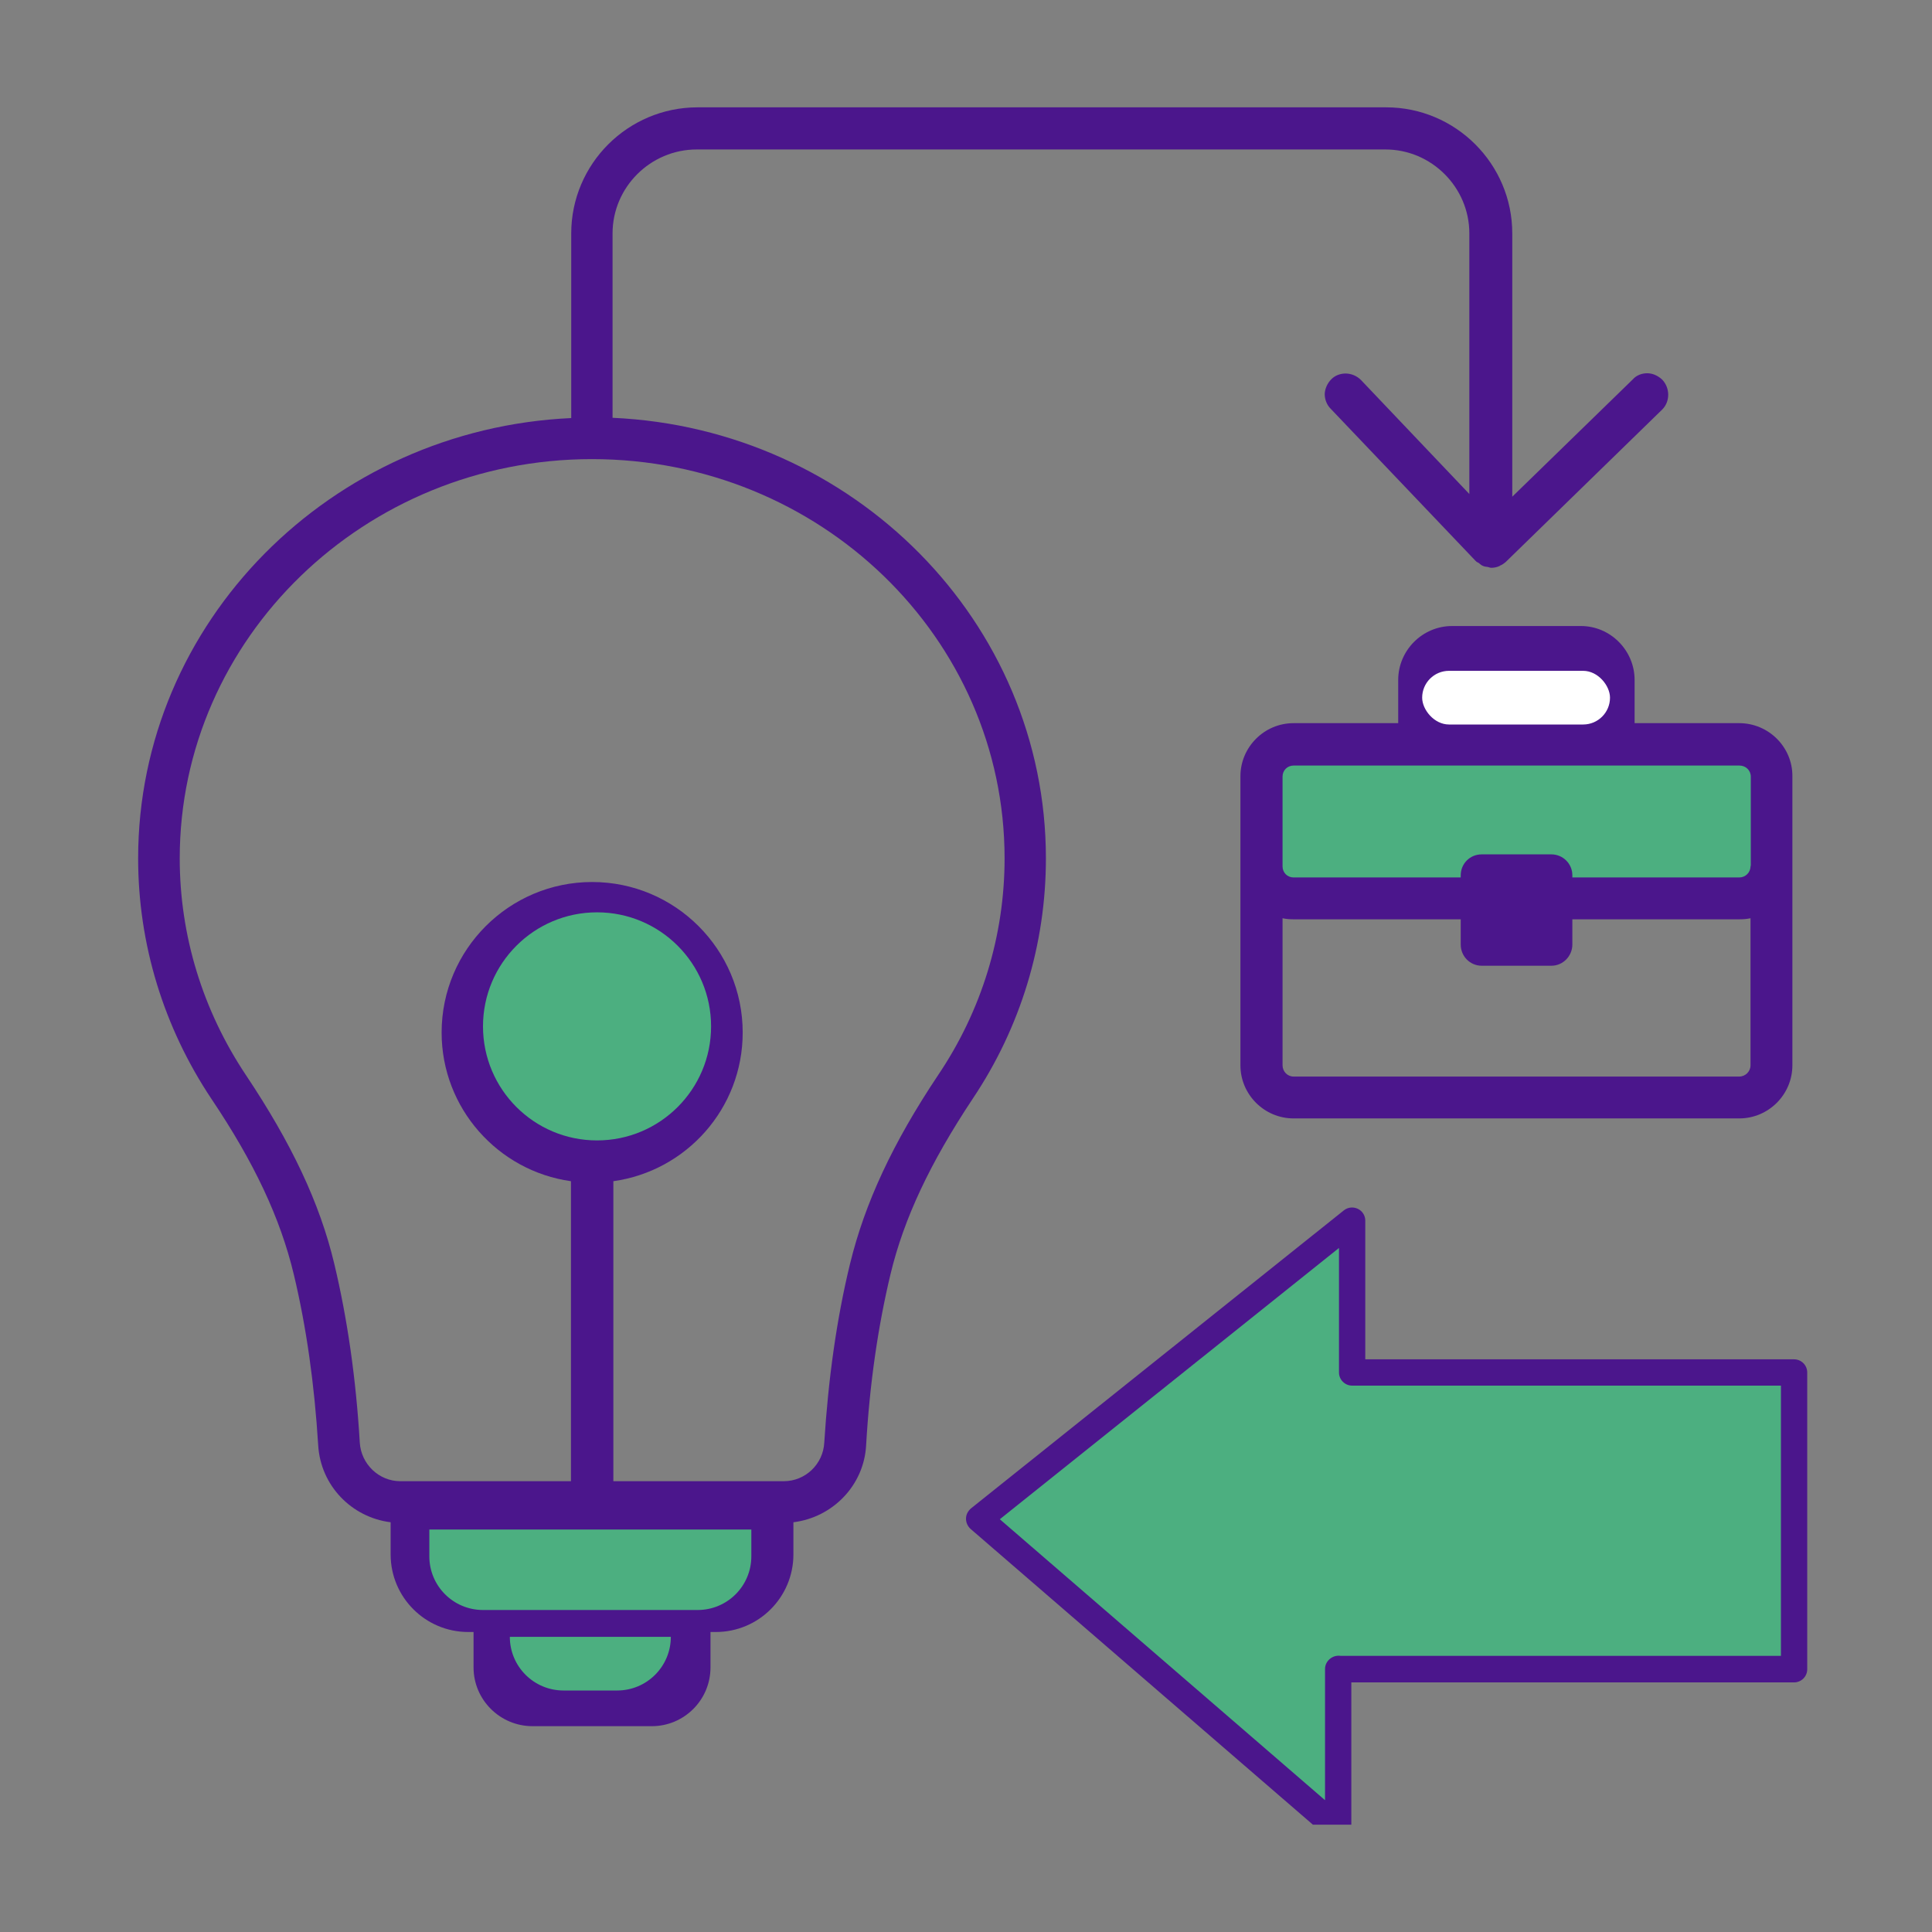 <svg width="72" height="72" viewBox="0 0 72 72" fill="none" xmlns="http://www.w3.org/2000/svg">
<rect x="0" y="0" width="72" height="72" fill="#808080" stroke="none"/>
<g clip-path="url(#clip0_3361_22314)">
<rect x="47" y="28" width="19" height="5" fill="#4CAF80"/>
<path d="M61.948 14.15C61.788 14 61.588 13.91 61.388 13.91C61.178 13.91 60.978 13.99 60.848 14.14L56.358 18.51V8.7C56.358 6.11 54.248 4 51.658 4H25.998C23.398 4 21.288 6.11 21.288 8.7V15.58C12.328 15.99 5.148 23.18 5.148 31.99C5.148 35.18 6.098 38.28 7.878 40.95C9.478 43.33 10.448 45.4 10.948 47.49C11.418 49.45 11.718 51.59 11.858 53.86C11.948 55.37 13.108 56.55 14.558 56.73V57.93C14.558 59.53 15.858 60.82 17.448 60.82H17.648V62.14C17.648 63.35 18.638 64.33 19.848 64.33H24.288C25.498 64.33 26.478 63.35 26.478 62.14V60.82H26.678C28.278 60.82 29.568 59.52 29.568 57.93V56.73C31.028 56.55 32.198 55.36 32.278 53.86C32.408 51.59 32.718 49.44 33.188 47.48C33.688 45.4 34.668 43.33 36.248 40.95C38.038 38.28 38.978 35.18 38.978 31.99C38.978 23.17 31.798 15.97 22.828 15.57V8.7C22.828 6.98 24.238 5.57 25.968 5.57H51.628C53.348 5.57 54.758 6.98 54.758 8.7V18.41L50.718 14.16C50.568 14.01 50.358 13.92 50.148 13.92C49.948 13.92 49.758 13.99 49.618 14.13C49.468 14.28 49.378 14.48 49.368 14.68C49.368 14.89 49.448 15.09 49.588 15.23L54.998 20.91C55.008 20.91 55.008 20.91 55.008 20.92C55.038 20.95 55.078 20.96 55.108 20.98C55.158 21.02 55.208 21.07 55.268 21.09C55.328 21.12 55.388 21.12 55.448 21.13C55.488 21.14 55.528 21.16 55.578 21.16C55.678 21.16 55.778 21.14 55.868 21.1C55.878 21.1 55.888 21.09 55.898 21.08C55.978 21.05 56.048 21 56.108 20.95C56.108 20.94 56.128 20.94 56.128 20.93L61.948 15.26C62.238 14.97 62.248 14.47 61.948 14.15ZM37.438 31.99C37.438 34.87 36.578 37.67 34.958 40.07C33.268 42.6 32.228 44.84 31.678 47.1C31.178 49.15 30.868 51.39 30.718 53.76C30.678 54.56 30.018 55.2 29.208 55.2H22.858V44.02C25.578 43.64 27.678 41.31 27.678 38.48C27.678 35.38 25.158 32.87 22.068 32.87C18.978 32.87 16.458 35.38 16.458 38.48C16.458 41.3 18.558 43.64 21.278 44.02V55.2H14.918C14.128 55.2 13.458 54.57 13.408 53.76C13.268 51.39 12.948 49.15 12.458 47.1C11.918 44.83 10.858 42.6 9.168 40.07C7.558 37.66 6.698 34.87 6.698 31.99C6.698 23.78 13.588 17.11 22.058 17.11C30.558 17.11 37.438 23.77 37.438 31.99Z" fill="#4B168C"/>
<path d="M64.817 26.95H60.917V25.34C60.917 24.24 60.017 23.33 58.917 23.33H54.117C53.007 23.33 52.107 24.24 52.107 25.34V26.95H48.207C47.117 26.95 46.227 27.84 46.227 28.93V39.7C46.227 40.79 47.117 41.68 48.207 41.68H64.817C65.907 41.68 66.797 40.79 66.797 39.7V32.3C66.797 32.29 66.797 32.29 66.797 32.28V28.93C66.807 27.85 65.917 26.95 64.817 26.95ZM65.237 39.7C65.237 39.93 65.047 40.12 64.817 40.12H48.207C47.977 40.12 47.797 39.93 47.797 39.7V34.22C47.927 34.25 48.067 34.26 48.207 34.26H54.437V35.2C54.437 35.64 54.787 35.99 55.217 35.99H57.817C58.247 35.99 58.597 35.63 58.597 35.2V34.26H64.817C64.967 34.26 65.097 34.25 65.237 34.22V39.7ZM65.237 32.27V32.29V32.3C65.227 32.52 65.047 32.7 64.817 32.7H58.597V32.62C58.597 32.18 58.237 31.84 57.817 31.84H55.217C54.777 31.84 54.437 32.19 54.437 32.62V32.7H48.207C47.977 32.7 47.797 32.52 47.797 32.29C47.797 32.28 47.797 32.28 47.797 32.28V28.94C47.797 28.71 47.977 28.53 48.207 28.53H52.897H52.907H60.137H60.147H64.827C65.057 28.53 65.247 28.71 65.247 28.94V32.27H65.237Z" fill="#4B168C"/>
<path d="M16 57H28V58C28 59.105 27.105 60 26 60H18C16.895 60 16 59.105 16 58V57Z" fill="#4CAF80"/>
<path d="M19 61H25C25 62.105 24.105 63 23 63H21C19.895 63 19 62.105 19 61Z" fill="#4CAF80"/>
<circle cx="22.25" cy="38.25" r="4.25" fill="#4CAF80"/>
<rect x="53" y="25" width="7" height="2" rx="1" fill="white"/>
<path d="M66.523 55.658C66.523 57.23 69.523 64.158 62.023 62.158C55.882 62.158 46.523 61.921 46.523 60.349C46.523 58.778 51.502 54.659 57.643 54.659C63.784 54.659 66.523 54.087 66.523 55.658Z" fill="#4CAF80"/>
<path d="M50.023 51.158C50.023 52.539 50.18 54.658 48.523 54.658C46.867 54.658 43.023 54.039 43.023 52.658C43.023 51.278 48.367 46.158 50.023 46.158C51.68 46.158 50.023 49.778 50.023 51.158Z" fill="#4CAF80"/>
<path d="M66.698 55.483C54.523 67.658 47.523 55.658 50.023 67.658C49.023 68.158 45.023 64.658 37.023 56.658C40.023 51.658 46.023 50.158 48.024 50.658C58.871 53.368 69.024 46.658 66.698 55.483Z" fill="#4CAF80"/>
<path d="M49.87 68.658C49.75 68.658 49.64 68.618 49.55 68.538L36.17 56.978C36.06 56.878 36 56.738 36 56.598C36 56.448 36.07 56.318 36.18 56.218L50.08 45.108C50.23 44.988 50.43 44.968 50.6 45.048C50.77 45.128 50.88 45.298 50.88 45.488V50.658H66.86C67.13 50.658 67.35 50.878 67.35 51.148V62.208C67.35 62.478 67.13 62.698 66.86 62.698H50.36V68.168C50.36 68.358 50.25 68.538 50.07 68.618C50.01 68.648 49.94 68.658 49.87 68.658ZM37.26 56.618L49.38 67.088V62.198C49.38 61.898 49.66 61.668 49.95 61.708H66.37V51.638H50.39C50.12 51.638 49.9 51.418 49.9 51.148V46.508L37.26 56.618Z" fill="#4B168C"/>
</g>
<defs>
<clipPath id="clip0_3361_22314">
<rect width="64" height="64" fill="white" transform="translate(4 4)"/>
</clipPath>
</defs>
</svg>
